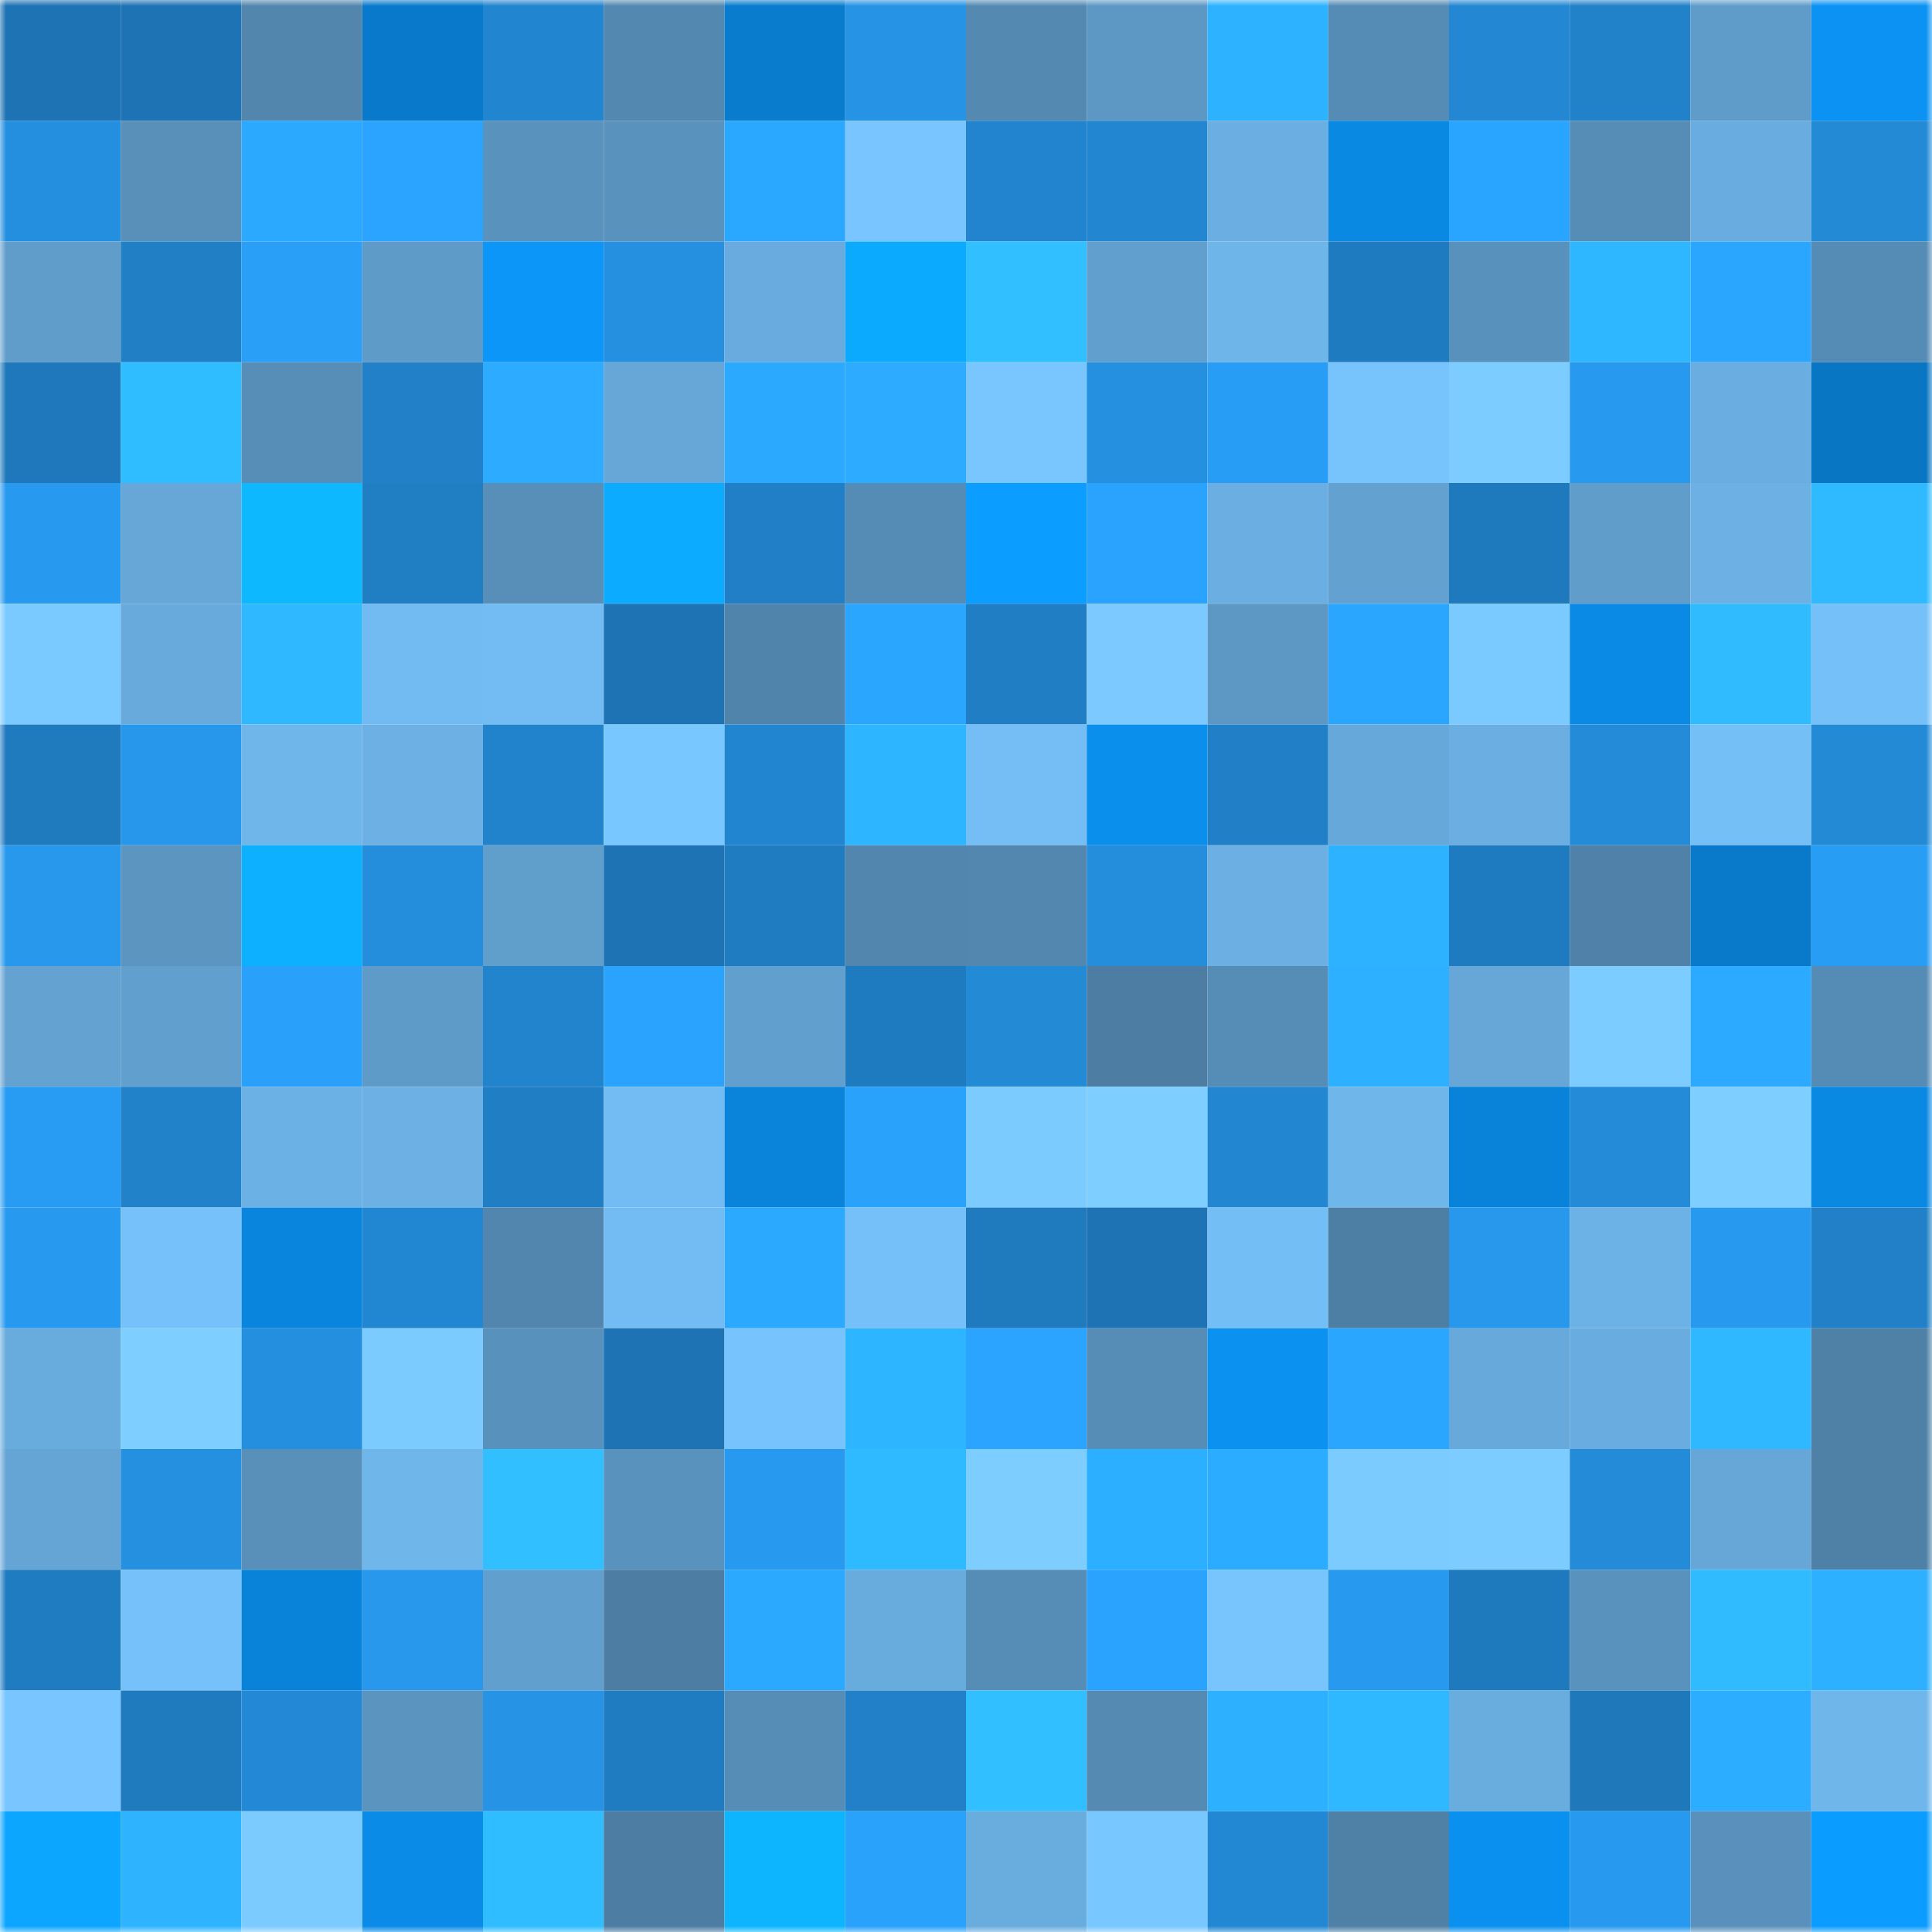 <svg viewBox="0 0 160 160" fill="none" role="img" xmlns="http://www.w3.org/2000/svg" width="240" height="240" name="ens%2Csamcm.eth"><title>ens,samcm.eth</title><mask id="542641934" mask-type="alpha" maskUnits="userSpaceOnUse" x="0" y="0" width="160" height="160"><rect width="160" height="160" fill="#FFFFFF"></rect></mask><g mask="url(#542641934)"><rect x="0" y="0" width="10" height="10" fill="#1d73b3"></rect><rect x="10" y="0" width="10" height="10" fill="#1d73b3"></rect><rect x="20" y="0" width="10" height="10" fill="#5286ad"></rect><rect x="30" y="0" width="10" height="10" fill="#097acb"></rect><rect x="40" y="0" width="10" height="10" fill="#2285cf"></rect><rect x="50" y="0" width="10" height="10" fill="#5388b0"></rect><rect x="60" y="0" width="10" height="10" fill="#097cce"></rect><rect x="70" y="0" width="10" height="10" fill="#2693e5"></rect><rect x="80" y="0" width="10" height="10" fill="#548ab2"></rect><rect x="90" y="0" width="10" height="10" fill="#5d97c4"></rect><rect x="100" y="0" width="10" height="10" fill="#2db2ff"></rect><rect x="110" y="0" width="10" height="10" fill="#558cb5"></rect><rect x="120" y="0" width="10" height="10" fill="#2387d3"></rect><rect x="130" y="0" width="10" height="10" fill="#2181c9"></rect><rect x="140" y="0" width="10" height="10" fill="#5f9cca"></rect><rect x="150" y="0" width="10" height="10" fill="#0b92f2"></rect><rect x="0" y="10" width="10" height="10" fill="#258fdf"></rect><rect x="10" y="10" width="10" height="10" fill="#5890ba"></rect><rect x="20" y="10" width="10" height="10" fill="#2ba8ff"></rect><rect x="30" y="10" width="10" height="10" fill="#2aa4ff"></rect><rect x="40" y="10" width="10" height="10" fill="#5992bc"></rect><rect x="50" y="10" width="10" height="10" fill="#5992bd"></rect><rect x="60" y="10" width="10" height="10" fill="#2aa7ff"></rect><rect x="70" y="10" width="10" height="10" fill="#79c5ff"></rect><rect x="80" y="10" width="10" height="10" fill="#2284ce"></rect><rect x="90" y="10" width="10" height="10" fill="#2286d0"></rect><rect x="100" y="10" width="10" height="10" fill="#6bafe2"></rect><rect x="110" y="10" width="10" height="10" fill="#0a89e3"></rect><rect x="120" y="10" width="10" height="10" fill="#2aa5ff"></rect><rect x="130" y="10" width="10" height="10" fill="#568db6"></rect><rect x="140" y="10" width="10" height="10" fill="#69acdf"></rect><rect x="150" y="10" width="10" height="10" fill="#238ad6"></rect><rect x="0" y="20" width="10" height="10" fill="#609dcb"></rect><rect x="10" y="20" width="10" height="10" fill="#207fc5"></rect><rect x="20" y="20" width="10" height="10" fill="#299ff8"></rect><rect x="30" y="20" width="10" height="10" fill="#5f9bc9"></rect><rect x="40" y="20" width="10" height="10" fill="#0b96f8"></rect><rect x="50" y="20" width="10" height="10" fill="#2590df"></rect><rect x="60" y="20" width="10" height="10" fill="#69abde"></rect><rect x="70" y="20" width="10" height="10" fill="#0caaff"></rect><rect x="80" y="20" width="10" height="10" fill="#31bfff"></rect><rect x="90" y="20" width="10" height="10" fill="#619fce"></rect><rect x="100" y="20" width="10" height="10" fill="#6eb5ea"></rect><rect x="110" y="20" width="10" height="10" fill="#1f7bc0"></rect><rect x="120" y="20" width="10" height="10" fill="#5891bb"></rect><rect x="130" y="20" width="10" height="10" fill="#2eb6ff"></rect><rect x="140" y="20" width="10" height="10" fill="#2aa6ff"></rect><rect x="150" y="20" width="10" height="10" fill="#558cb5"></rect><rect x="0" y="30" width="10" height="10" fill="#1f78bb"></rect><rect x="10" y="30" width="10" height="10" fill="#30bdff"></rect><rect x="20" y="30" width="10" height="10" fill="#578eb8"></rect><rect x="30" y="30" width="10" height="10" fill="#2180c7"></rect><rect x="40" y="30" width="10" height="10" fill="#2cabff"></rect><rect x="50" y="30" width="10" height="10" fill="#66a7d8"></rect><rect x="60" y="30" width="10" height="10" fill="#2ba9ff"></rect><rect x="70" y="30" width="10" height="10" fill="#2cabff"></rect><rect x="80" y="30" width="10" height="10" fill="#79c6ff"></rect><rect x="90" y="30" width="10" height="10" fill="#2590df"></rect><rect x="100" y="30" width="10" height="10" fill="#289df5"></rect><rect x="110" y="30" width="10" height="10" fill="#77c3fc"></rect><rect x="120" y="30" width="10" height="10" fill="#7cccff"></rect><rect x="130" y="30" width="10" height="10" fill="#2799ee"></rect><rect x="140" y="30" width="10" height="10" fill="#6aade0"></rect><rect x="150" y="30" width="10" height="10" fill="#0976c3"></rect><rect x="0" y="40" width="10" height="10" fill="#2799ee"></rect><rect x="10" y="40" width="10" height="10" fill="#66a7d8"></rect><rect x="20" y="40" width="10" height="10" fill="#0db8ff"></rect><rect x="30" y="40" width="10" height="10" fill="#207ec3"></rect><rect x="40" y="40" width="10" height="10" fill="#578fb8"></rect><rect x="50" y="40" width="10" height="10" fill="#0cabff"></rect><rect x="60" y="40" width="10" height="10" fill="#207fc6"></rect><rect x="70" y="40" width="10" height="10" fill="#558cb5"></rect><rect x="80" y="40" width="10" height="10" fill="#0b9dff"></rect><rect x="90" y="40" width="10" height="10" fill="#29a3fd"></rect><rect x="100" y="40" width="10" height="10" fill="#6bafe2"></rect><rect x="110" y="40" width="10" height="10" fill="#62a1d0"></rect><rect x="120" y="40" width="10" height="10" fill="#1f7abd"></rect><rect x="130" y="40" width="10" height="10" fill="#609dcb"></rect><rect x="140" y="40" width="10" height="10" fill="#6cb0e4"></rect><rect x="150" y="40" width="10" height="10" fill="#2fbaff"></rect><rect x="0" y="50" width="10" height="10" fill="#7bcaff"></rect><rect x="10" y="50" width="10" height="10" fill="#68aadc"></rect><rect x="20" y="50" width="10" height="10" fill="#2fb7ff"></rect><rect x="30" y="50" width="10" height="10" fill="#72bbf2"></rect><rect x="40" y="50" width="10" height="10" fill="#73bcf3"></rect><rect x="50" y="50" width="10" height="10" fill="#1d73b3"></rect><rect x="60" y="50" width="10" height="10" fill="#5184ab"></rect><rect x="70" y="50" width="10" height="10" fill="#2aa6ff"></rect><rect x="80" y="50" width="10" height="10" fill="#207ec4"></rect><rect x="90" y="50" width="10" height="10" fill="#7bc9ff"></rect><rect x="100" y="50" width="10" height="10" fill="#5d97c4"></rect><rect x="110" y="50" width="10" height="10" fill="#2aa6ff"></rect><rect x="120" y="50" width="10" height="10" fill="#7bcaff"></rect><rect x="130" y="50" width="10" height="10" fill="#0a8ae5"></rect><rect x="140" y="50" width="10" height="10" fill="#30bbff"></rect><rect x="150" y="50" width="10" height="10" fill="#75c0f8"></rect><rect x="0" y="60" width="10" height="10" fill="#1f7abe"></rect><rect x="10" y="60" width="10" height="10" fill="#2697eb"></rect><rect x="20" y="60" width="10" height="10" fill="#6fb6eb"></rect><rect x="30" y="60" width="10" height="10" fill="#6cb0e4"></rect><rect x="40" y="60" width="10" height="10" fill="#2183cc"></rect><rect x="50" y="60" width="10" height="10" fill="#79c7ff"></rect><rect x="60" y="60" width="10" height="10" fill="#2285cf"></rect><rect x="70" y="60" width="10" height="10" fill="#2eb5ff"></rect><rect x="80" y="60" width="10" height="10" fill="#74bdf5"></rect><rect x="90" y="60" width="10" height="10" fill="#0a8fec"></rect><rect x="100" y="60" width="10" height="10" fill="#207fc6"></rect><rect x="110" y="60" width="10" height="10" fill="#67a8da"></rect><rect x="120" y="60" width="10" height="10" fill="#6bafe2"></rect><rect x="130" y="60" width="10" height="10" fill="#238bd8"></rect><rect x="140" y="60" width="10" height="10" fill="#75bff7"></rect><rect x="150" y="60" width="10" height="10" fill="#238ad6"></rect><rect x="0" y="70" width="10" height="10" fill="#2798ec"></rect><rect x="10" y="70" width="10" height="10" fill="#5b95c0"></rect><rect x="20" y="70" width="10" height="10" fill="#0db0ff"></rect><rect x="30" y="70" width="10" height="10" fill="#248edd"></rect><rect x="40" y="70" width="10" height="10" fill="#609ecc"></rect><rect x="50" y="70" width="10" height="10" fill="#1d73b3"></rect><rect x="60" y="70" width="10" height="10" fill="#207cc1"></rect><rect x="70" y="70" width="10" height="10" fill="#5286ae"></rect><rect x="80" y="70" width="10" height="10" fill="#5387af"></rect><rect x="90" y="70" width="10" height="10" fill="#248ddc"></rect><rect x="100" y="70" width="10" height="10" fill="#6bafe3"></rect><rect x="110" y="70" width="10" height="10" fill="#2db2ff"></rect><rect x="120" y="70" width="10" height="10" fill="#1f7bc0"></rect><rect x="130" y="70" width="10" height="10" fill="#5082a9"></rect><rect x="140" y="70" width="10" height="10" fill="#0979c9"></rect><rect x="150" y="70" width="10" height="10" fill="#289df4"></rect><rect x="0" y="80" width="10" height="10" fill="#63a2d1"></rect><rect x="10" y="80" width="10" height="10" fill="#619fce"></rect><rect x="20" y="80" width="10" height="10" fill="#29a0f9"></rect><rect x="30" y="80" width="10" height="10" fill="#5f9bc9"></rect><rect x="40" y="80" width="10" height="10" fill="#2284cd"></rect><rect x="50" y="80" width="10" height="10" fill="#29a3fd"></rect><rect x="60" y="80" width="10" height="10" fill="#619fce"></rect><rect x="70" y="80" width="10" height="10" fill="#1f7bc0"></rect><rect x="80" y="80" width="10" height="10" fill="#238ad6"></rect><rect x="90" y="80" width="10" height="10" fill="#4d7da2"></rect><rect x="100" y="80" width="10" height="10" fill="#568db6"></rect><rect x="110" y="80" width="10" height="10" fill="#2db0ff"></rect><rect x="120" y="80" width="10" height="10" fill="#66a7d7"></rect><rect x="130" y="80" width="10" height="10" fill="#7dccff"></rect><rect x="140" y="80" width="10" height="10" fill="#2baaff"></rect><rect x="150" y="80" width="10" height="10" fill="#558cb5"></rect><rect x="0" y="90" width="10" height="10" fill="#289cf2"></rect><rect x="10" y="90" width="10" height="10" fill="#2181c9"></rect><rect x="20" y="90" width="10" height="10" fill="#6cb1e5"></rect><rect x="30" y="90" width="10" height="10" fill="#6cb0e4"></rect><rect x="40" y="90" width="10" height="10" fill="#207ec4"></rect><rect x="50" y="90" width="10" height="10" fill="#73bcf3"></rect><rect x="60" y="90" width="10" height="10" fill="#0a84db"></rect><rect x="70" y="90" width="10" height="10" fill="#29a2fb"></rect><rect x="80" y="90" width="10" height="10" fill="#7ccbff"></rect><rect x="90" y="90" width="10" height="10" fill="#7eceff"></rect><rect x="100" y="90" width="10" height="10" fill="#2286d1"></rect><rect x="110" y="90" width="10" height="10" fill="#6fb6eb"></rect><rect x="120" y="90" width="10" height="10" fill="#0983d9"></rect><rect x="130" y="90" width="10" height="10" fill="#238bd8"></rect><rect x="140" y="90" width="10" height="10" fill="#7eceff"></rect><rect x="150" y="90" width="10" height="10" fill="#0a89e3"></rect><rect x="0" y="100" width="10" height="10" fill="#2799ee"></rect><rect x="10" y="100" width="10" height="10" fill="#76c1fa"></rect><rect x="20" y="100" width="10" height="10" fill="#0a85dd"></rect><rect x="30" y="100" width="10" height="10" fill="#2287d2"></rect><rect x="40" y="100" width="10" height="10" fill="#5286ae"></rect><rect x="50" y="100" width="10" height="10" fill="#73bcf3"></rect><rect x="60" y="100" width="10" height="10" fill="#2ba9ff"></rect><rect x="70" y="100" width="10" height="10" fill="#75c0f8"></rect><rect x="80" y="100" width="10" height="10" fill="#1f7abe"></rect><rect x="90" y="100" width="10" height="10" fill="#1d73b3"></rect><rect x="100" y="100" width="10" height="10" fill="#74bef6"></rect><rect x="110" y="100" width="10" height="10" fill="#4d7fa4"></rect><rect x="120" y="100" width="10" height="10" fill="#2798ec"></rect><rect x="130" y="100" width="10" height="10" fill="#6db2e6"></rect><rect x="140" y="100" width="10" height="10" fill="#2799ef"></rect><rect x="150" y="100" width="10" height="10" fill="#2180c7"></rect><rect x="0" y="110" width="10" height="10" fill="#68abdd"></rect><rect x="10" y="110" width="10" height="10" fill="#7eceff"></rect><rect x="20" y="110" width="10" height="10" fill="#248fde"></rect><rect x="30" y="110" width="10" height="10" fill="#7ccbff"></rect><rect x="40" y="110" width="10" height="10" fill="#5891bb"></rect><rect x="50" y="110" width="10" height="10" fill="#1d73b3"></rect><rect x="60" y="110" width="10" height="10" fill="#77c3fd"></rect><rect x="70" y="110" width="10" height="10" fill="#2eb5ff"></rect><rect x="80" y="110" width="10" height="10" fill="#2aa4ff"></rect><rect x="90" y="110" width="10" height="10" fill="#568db6"></rect><rect x="100" y="110" width="10" height="10" fill="#0b92f1"></rect><rect x="110" y="110" width="10" height="10" fill="#2aa6ff"></rect><rect x="120" y="110" width="10" height="10" fill="#68a9db"></rect><rect x="130" y="110" width="10" height="10" fill="#69acdf"></rect><rect x="140" y="110" width="10" height="10" fill="#2fb8ff"></rect><rect x="150" y="110" width="10" height="10" fill="#4f81a7"></rect><rect x="0" y="120" width="10" height="10" fill="#65a5d6"></rect><rect x="10" y="120" width="10" height="10" fill="#2590df"></rect><rect x="20" y="120" width="10" height="10" fill="#5890ba"></rect><rect x="30" y="120" width="10" height="10" fill="#6fb6eb"></rect><rect x="40" y="120" width="10" height="10" fill="#31bfff"></rect><rect x="50" y="120" width="10" height="10" fill="#5992bd"></rect><rect x="60" y="120" width="10" height="10" fill="#2799ef"></rect><rect x="70" y="120" width="10" height="10" fill="#2fbaff"></rect><rect x="80" y="120" width="10" height="10" fill="#7ecdff"></rect><rect x="90" y="120" width="10" height="10" fill="#2dafff"></rect><rect x="100" y="120" width="10" height="10" fill="#2cacff"></rect><rect x="110" y="120" width="10" height="10" fill="#7ccbff"></rect><rect x="120" y="120" width="10" height="10" fill="#7cccff"></rect><rect x="130" y="120" width="10" height="10" fill="#238bd8"></rect><rect x="140" y="120" width="10" height="10" fill="#66a7d8"></rect><rect x="150" y="120" width="10" height="10" fill="#4f81a7"></rect><rect x="0" y="130" width="10" height="10" fill="#207cc1"></rect><rect x="10" y="130" width="10" height="10" fill="#76c1fa"></rect><rect x="20" y="130" width="10" height="10" fill="#0983d9"></rect><rect x="30" y="130" width="10" height="10" fill="#2798ec"></rect><rect x="40" y="130" width="10" height="10" fill="#619fce"></rect><rect x="50" y="130" width="10" height="10" fill="#4d7da2"></rect><rect x="60" y="130" width="10" height="10" fill="#2ba8ff"></rect><rect x="70" y="130" width="10" height="10" fill="#68abdd"></rect><rect x="80" y="130" width="10" height="10" fill="#568db6"></rect><rect x="90" y="130" width="10" height="10" fill="#29a3fd"></rect><rect x="100" y="130" width="10" height="10" fill="#78c4fd"></rect><rect x="110" y="130" width="10" height="10" fill="#279af0"></rect><rect x="120" y="130" width="10" height="10" fill="#1f7abd"></rect><rect x="130" y="130" width="10" height="10" fill="#5992bd"></rect><rect x="140" y="130" width="10" height="10" fill="#30bbff"></rect><rect x="150" y="130" width="10" height="10" fill="#2db0ff"></rect><rect x="0" y="140" width="10" height="10" fill="#78c5ff"></rect><rect x="10" y="140" width="10" height="10" fill="#1f7abe"></rect><rect x="20" y="140" width="10" height="10" fill="#2389d6"></rect><rect x="30" y="140" width="10" height="10" fill="#5a94bf"></rect><rect x="40" y="140" width="10" height="10" fill="#2693e5"></rect><rect x="50" y="140" width="10" height="10" fill="#207cc1"></rect><rect x="60" y="140" width="10" height="10" fill="#568db7"></rect><rect x="70" y="140" width="10" height="10" fill="#2180c7"></rect><rect x="80" y="140" width="10" height="10" fill="#31bfff"></rect><rect x="90" y="140" width="10" height="10" fill="#558ab3"></rect><rect x="100" y="140" width="10" height="10" fill="#2db1ff"></rect><rect x="110" y="140" width="10" height="10" fill="#2fb7ff"></rect><rect x="120" y="140" width="10" height="10" fill="#69acde"></rect><rect x="130" y="140" width="10" height="10" fill="#1e78ba"></rect><rect x="140" y="140" width="10" height="10" fill="#2cadff"></rect><rect x="150" y="140" width="10" height="10" fill="#6fb6eb"></rect><rect x="0" y="150" width="10" height="10" fill="#0ca5ff"></rect><rect x="10" y="150" width="10" height="10" fill="#2eb4ff"></rect><rect x="20" y="150" width="10" height="10" fill="#7ccbff"></rect><rect x="30" y="150" width="10" height="10" fill="#0a8be7"></rect><rect x="40" y="150" width="10" height="10" fill="#30bdff"></rect><rect x="50" y="150" width="10" height="10" fill="#4d7da2"></rect><rect x="60" y="150" width="10" height="10" fill="#0db5ff"></rect><rect x="70" y="150" width="10" height="10" fill="#29a2fb"></rect><rect x="80" y="150" width="10" height="10" fill="#69acde"></rect><rect x="90" y="150" width="10" height="10" fill="#79c7ff"></rect><rect x="100" y="150" width="10" height="10" fill="#2388d3"></rect><rect x="110" y="150" width="10" height="10" fill="#4f81a7"></rect><rect x="120" y="150" width="10" height="10" fill="#0a90ee"></rect><rect x="130" y="150" width="10" height="10" fill="#2799ee"></rect><rect x="140" y="150" width="10" height="10" fill="#5991bc"></rect><rect x="150" y="150" width="10" height="10" fill="#0b9cff"></rect></g></svg>